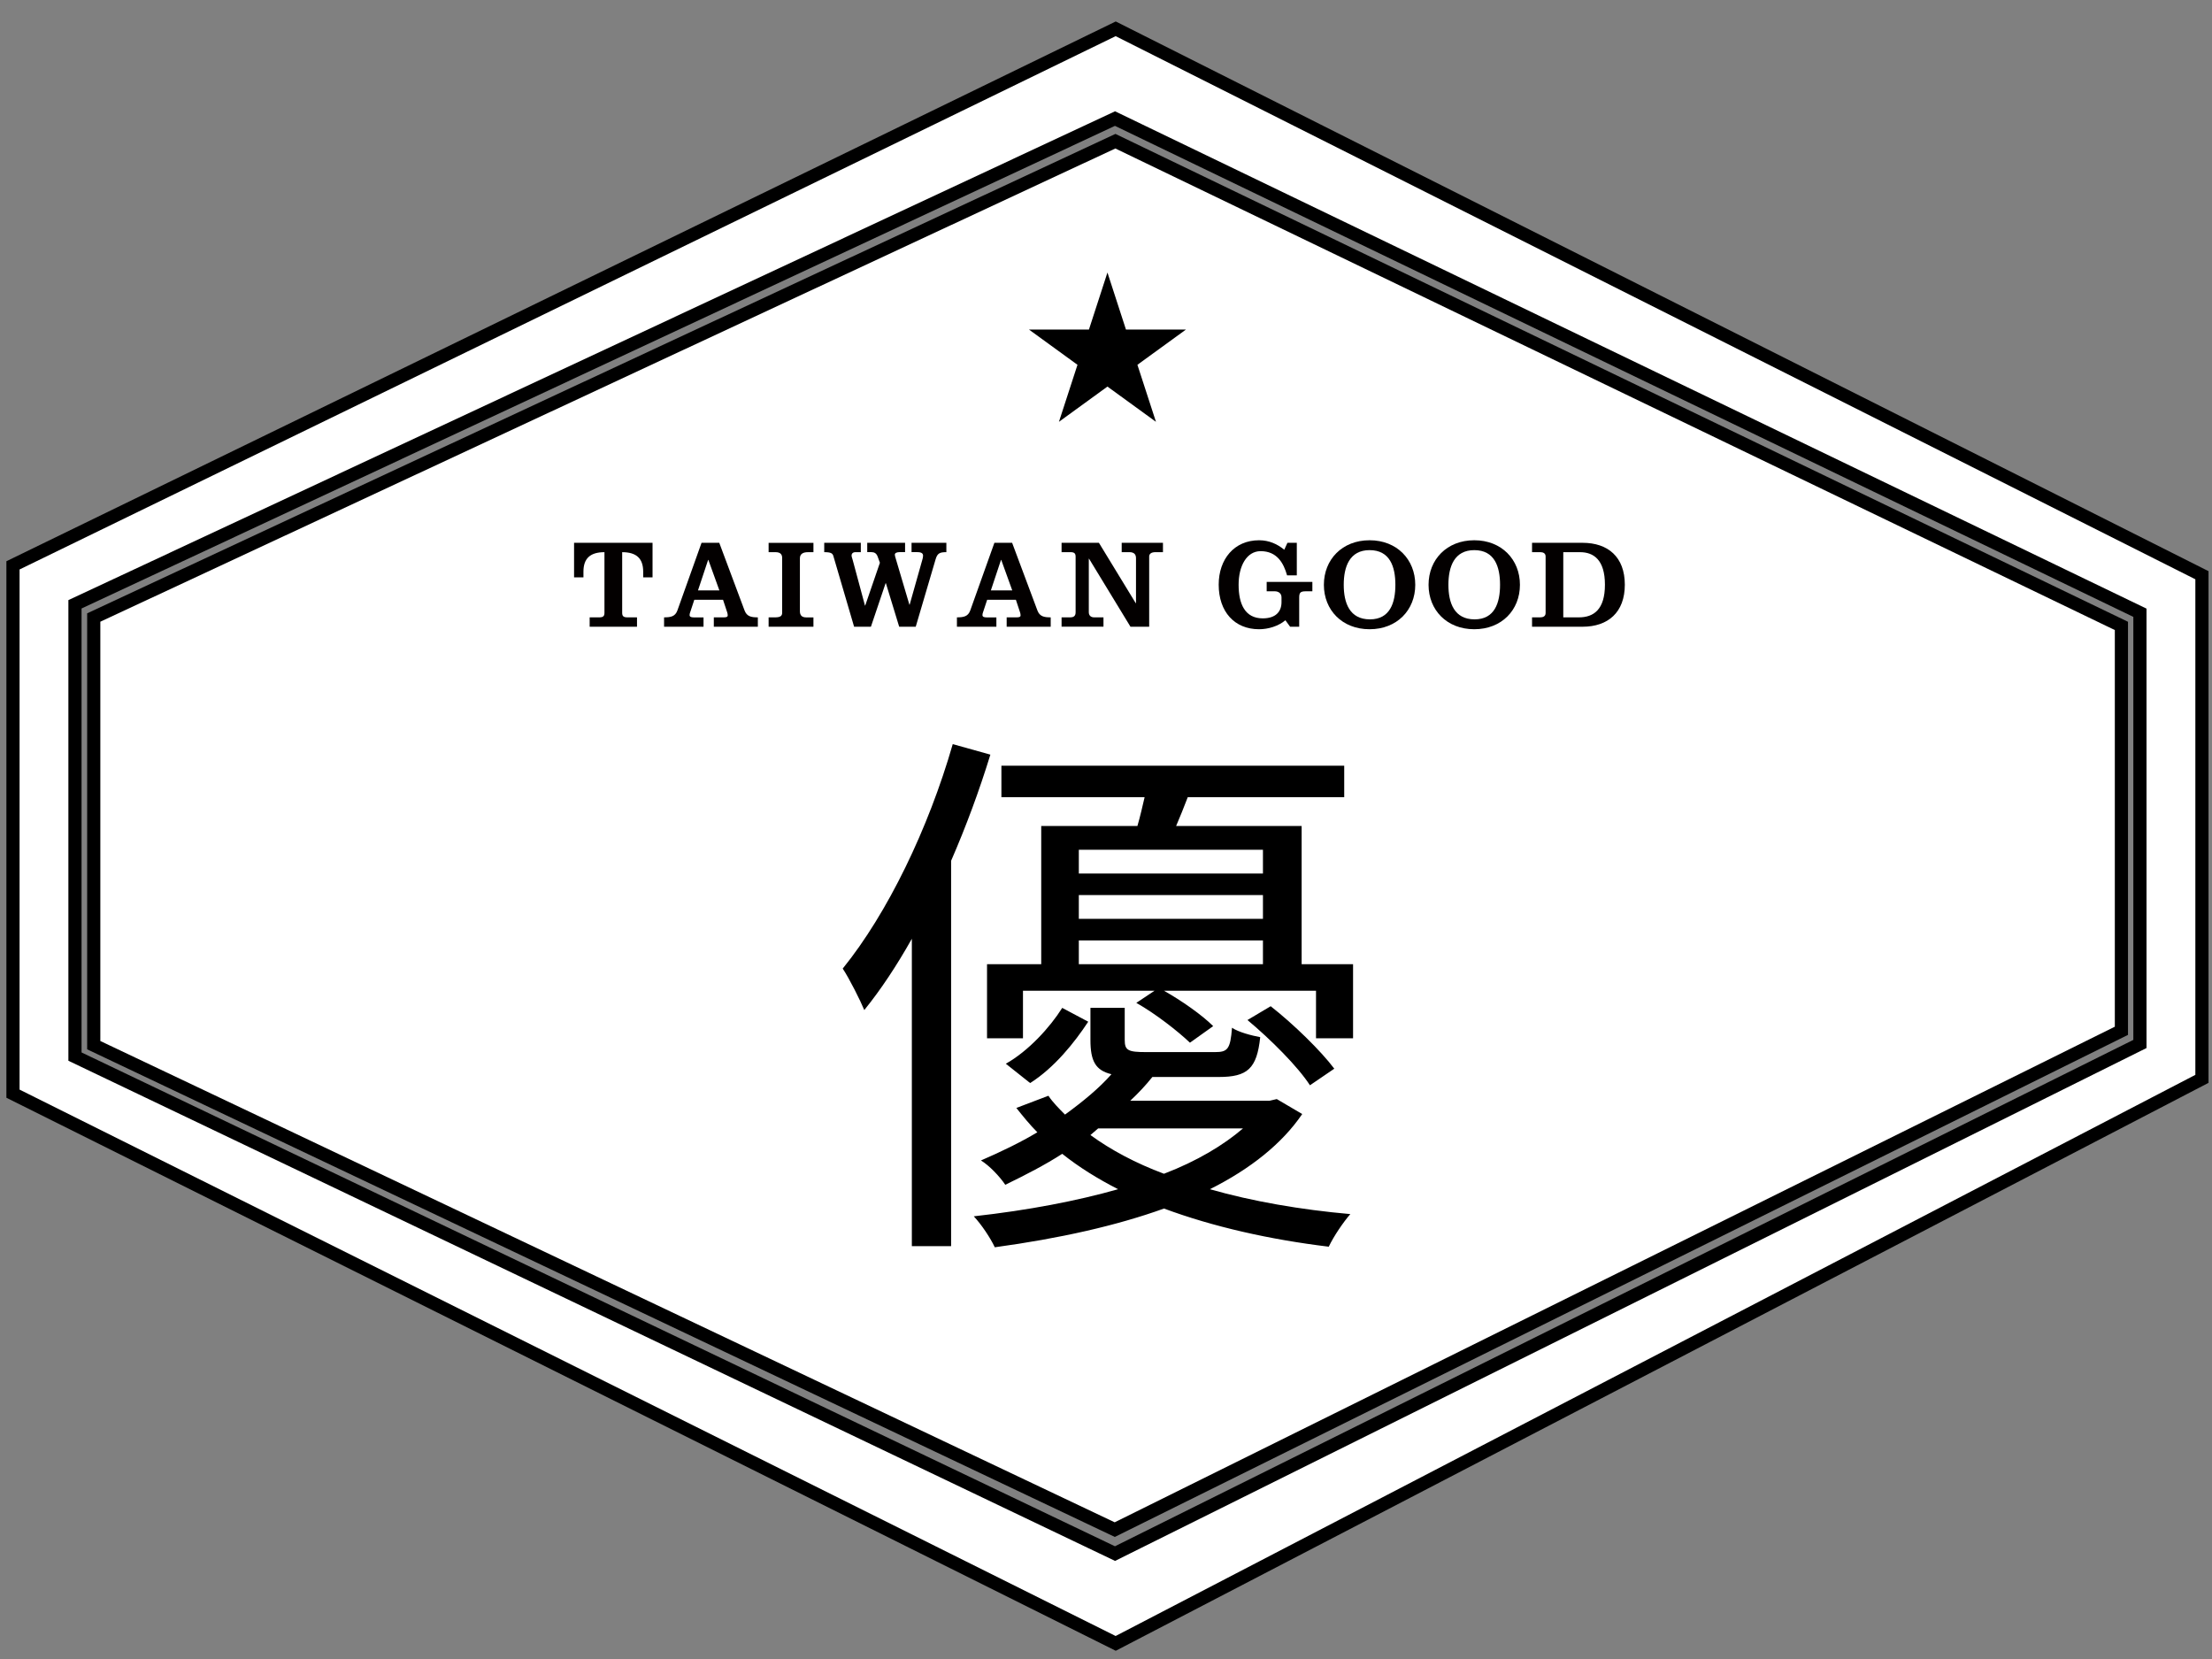 <?xml version="1.0" encoding="utf-8"?>
<!-- Generator: Adobe Illustrator 15.0.2, SVG Export Plug-In  -->
<!DOCTYPE svg PUBLIC "-//W3C//DTD SVG 1.1//EN" "http://www.w3.org/Graphics/SVG/1.1/DTD/svg11.dtd">
<svg version="1.1"
	 xmlns="http://www.w3.org/2000/svg" xmlns:xlink="http://www.w3.org/1999/xlink" xmlns:a="http://ns.adobe.com/AdobeSVGViewerExtensions/3.0/"
	 x="0px" y="0px" width="84px" height="63px" viewBox="0 0 84 63" enable-background="new 0 0 84 63" xml:space="preserve">
<rect x="0" y="0" width="84" height="63" fill="#808080" stroke="none"/>
<defs>
</defs>
<path fill="#FFFFFF" stroke="#000000" stroke-width="0.5" stroke-miterlimit="10" d="M42.368,1.094L0.493,21.469v20.063
	l41.875,20.875l41.25-21.438V21.844L42.368,1.094z M81.263,39.644L42.342,58.997L2.847,40.124V22.948L42.342,4.503l38.921,18.766
	V39.644z"/>
<polygon fill="#FFFFFF" stroke="#000000" stroke-width="0.5" stroke-miterlimit="10" points="42.357,5.362 3.56,23.45 3.56,39.69 
	42.332,58.087 80.56,39.144 80.56,23.769 "/>
<polygon points="42.055,10.349 42.758,12.515 45.036,12.515 43.193,13.853 43.897,16.018 42.055,14.68 40.213,16.018 40.917,13.853 
	39.075,12.515 41.352,12.515 "/>
<path fill="#030000" d="M24.78,20.613v1.312h-0.355v-0.216c0-0.509-0.264-0.74-0.798-0.74v2.302c0,0.125,0.048,0.173,0.197,0.173
	h0.366v0.355h-1.798v-0.355h0.365c0.149,0,0.197-0.048,0.197-0.173v-2.302c-0.534,0-0.798,0.231-0.798,0.74v0.216H21.8v-1.312H24.78
	z"/>
<path fill="#030000" d="M25.218,23.799v-0.355c0.255,0,0.423-0.034,0.505-0.26l0.918-2.571h0.673l0.961,2.571
	c0.086,0.226,0.25,0.26,0.504,0.26v0.355h-1.672v-0.355h0.379c0.111,0,0.149-0.024,0.149-0.072c0-0.043-0.009-0.086-0.019-0.115
	l-0.159-0.481h-1.091l-0.159,0.481c-0.01,0.029-0.02,0.058-0.02,0.101c0,0.067,0.063,0.087,0.154,0.087h0.375v0.355H25.218z
	 M27.318,22.42L26.9,21.262h-0.009l-0.385,1.158H27.318z"/>
<path fill="#030000" d="M29.188,23.799v-0.355h0.24c0.197,0,0.274-0.048,0.274-0.173v-2.086c0-0.12-0.058-0.216-0.245-0.216h-0.269
	v-0.355h1.702v0.355h-0.211c-0.154,0-0.303,0.048-0.303,0.231v2.009c0,0.154,0.072,0.236,0.235,0.236h0.279v0.355H29.188z"/>
<path fill="#030000" d="M35.938,20.968c-0.245,0-0.341,0.039-0.408,0.269l-0.755,2.562h-0.629l-0.505-1.653h-0.01l-0.558,1.653
	h-0.639l-0.788-2.687c-0.029-0.096-0.086-0.144-0.346-0.144v-0.355h1.389v0.355h-0.202c-0.105,0-0.149,0.063-0.149,0.125
	c0,0.048,0.024,0.101,0.043,0.173l0.466,1.73h0.009l0.558-1.625l-0.082-0.226c-0.048-0.139-0.135-0.178-0.24-0.178h-0.159v-0.355
	h1.437v0.355h-0.211c-0.106,0-0.178,0.034-0.178,0.096c0,0.034,0.014,0.082,0.039,0.164l0.514,1.735h0.01l0.48-1.701
	c0.014-0.043,0.029-0.106,0.029-0.159c0-0.087-0.058-0.135-0.226-0.135h-0.211v-0.355h1.322V20.968z"/>
<path fill="#030000" d="M36.339,23.799v-0.355c0.255,0,0.423-0.034,0.505-0.26l0.918-2.571h0.673l0.961,2.571
	c0.086,0.226,0.25,0.26,0.504,0.26v0.355h-1.672v-0.355h0.379c0.111,0,0.149-0.024,0.149-0.072c0-0.043-0.009-0.086-0.019-0.115
	l-0.159-0.481h-1.091l-0.159,0.481c-0.01,0.029-0.02,0.058-0.02,0.101c0,0.067,0.063,0.087,0.154,0.087h0.375v0.355H36.339z
	 M38.44,22.42l-0.418-1.158h-0.009l-0.385,1.158H38.44z"/>
<path fill="#030000" d="M41.357,21.218h-0.01v2.033c0,0.115,0.072,0.192,0.197,0.192h0.36v0.355h-1.591v-0.355h0.336
	c0.149,0,0.197-0.077,0.197-0.192v-2.11c0-0.125-0.048-0.173-0.197-0.173h-0.336v-0.355h1.418l1.398,2.292h0.01v-1.711
	c0-0.145-0.077-0.226-0.25-0.226h-0.293v-0.355h1.567v0.355H43.88c-0.173,0-0.24,0.072-0.24,0.168v2.663h-0.711L41.357,21.218z"/>
<path fill="#030000" d="M48.89,20.613h0.356v1.235h-0.37c-0.13-0.461-0.38-0.918-1.004-0.918c-0.529,0-0.836,0.563-0.836,1.274
	c0,0.73,0.24,1.278,0.918,1.278c0.485,0,0.711-0.25,0.711-0.615v-0.183c0-0.163-0.13-0.23-0.255-0.23h-0.308v-0.356h1.735v0.356
	h-0.245c-0.207,0-0.255,0.048-0.255,0.24v1.105h-0.346l-0.178-0.245c-0.269,0.226-0.654,0.341-1,0.341
	c-0.932,0-1.533-0.664-1.533-1.692c0-0.971,0.591-1.687,1.533-1.687c0.385,0,0.702,0.149,0.957,0.36L48.89,20.613z"/>
<path fill="#030000" d="M53.744,22.208c0,0.957-0.692,1.687-1.735,1.687s-1.735-0.73-1.735-1.687s0.692-1.692,1.735-1.692
	S53.744,21.252,53.744,22.208z M51.028,22.208c0,0.687,0.221,1.312,0.995,1.312c0.759,0,0.966-0.625,0.966-1.312
	c0-0.688-0.207-1.317-0.98-1.317C51.25,20.892,51.028,21.521,51.028,22.208z"/>
<path fill="#030000" d="M57.719,22.208c0,0.957-0.692,1.687-1.735,1.687s-1.735-0.73-1.735-1.687s0.692-1.692,1.735-1.692
	S57.719,21.252,57.719,22.208z M55.003,22.208c0,0.687,0.221,1.312,0.995,1.312c0.759,0,0.966-0.625,0.966-1.312
	c0-0.688-0.207-1.317-0.98-1.317C55.224,20.892,55.003,21.521,55.003,22.208z"/>
<path fill="#030000" d="M58.179,23.444h0.308c0.11,0,0.207-0.039,0.207-0.164v-2.148c0-0.125-0.096-0.164-0.207-0.164h-0.308v-0.355
	h1.918c0.966,0,1.605,0.538,1.605,1.591s-0.64,1.596-1.605,1.596h-1.918V23.444z M59.366,23.444h0.591c0.558,0,0.99-0.293,0.99-1.24
	s-0.433-1.235-0.942-1.235h-0.64V23.444z"/>
<path d="M37.609,28.657c-0.42,1.365-0.924,2.729-1.491,4.031v14.634h-1.491V35.649c-0.567,1.008-1.176,1.931-1.806,2.708
	c-0.147-0.357-0.567-1.197-0.819-1.575c1.701-2.1,3.254-5.312,4.178-8.524L37.609,28.657z M49.451,42.305
	c-0.756,1.113-1.953,2.078-3.506,2.855c1.617,0.462,3.443,0.777,5.333,0.945c-0.273,0.314-0.63,0.84-0.819,1.238
	c-2.247-0.273-4.388-0.756-6.257-1.449c-1.806,0.651-3.968,1.135-6.425,1.471c-0.168-0.357-0.504-0.861-0.798-1.176
	c2.079-0.231,3.926-0.588,5.48-1.029c-0.777-0.398-1.491-0.84-2.121-1.344c-0.651,0.42-1.386,0.798-2.163,1.176
	c-0.21-0.314-0.609-0.734-0.924-0.924c0.777-0.336,1.512-0.693,2.142-1.07c-0.294-0.295-0.546-0.609-0.798-0.924l1.218-0.463
	c0.168,0.252,0.399,0.483,0.63,0.715c0.693-0.504,1.302-1.008,1.764-1.533c-0.609-0.146-0.798-0.504-0.798-1.302v-1.218h1.302v1.218
	c0,0.399,0.126,0.462,0.819,0.462h2.604c0.483,0,0.588-0.105,0.651-0.924c0.252,0.168,0.735,0.294,1.071,0.357
	c-0.126,1.196-0.483,1.512-1.575,1.512h-2.52c-0.252,0.314-0.525,0.608-0.84,0.902h5.291l0.273-0.063L49.451,42.305z M51.382,36.615
	v2.813h-1.407v-1.805h-5.774c0.672,0.377,1.449,0.924,1.869,1.344l-0.882,0.629c-0.462-0.44-1.323-1.112-2.037-1.512l0.693-0.461
	h-4.997v1.805h-1.365v-2.813h2.058v-5.249h3.653c0.105-0.357,0.189-0.735,0.273-1.092h-5.438v-1.197h13.018v1.197h-5.942
	c-0.147,0.378-0.294,0.756-0.441,1.092h4.766v5.249H51.382z M41.325,38.799c-0.525,0.797-1.281,1.742-2.205,2.33l-0.924-0.734
	c0.861-0.483,1.68-1.387,2.142-2.121L41.325,38.799z M40.968,32.269v0.903h6.992v-0.903H40.968z M47.96,33.99h-6.992v0.903h6.992
	V33.99z M40.968,36.615h6.992v-0.903h-6.992V36.615z M41.409,43.103c0.777,0.567,1.722,1.071,2.792,1.47
	c1.26-0.482,2.268-1.092,3.002-1.722h-5.501L41.409,43.103z M49.745,41.213c-0.462-0.714-1.491-1.742-2.373-2.478l0.882-0.524
	c0.882,0.692,1.911,1.7,2.415,2.372L49.745,41.213z"/>
<rect id="_x3C_切片_x3E__2_" fill="none" width="84" height="63"/>
</svg>
